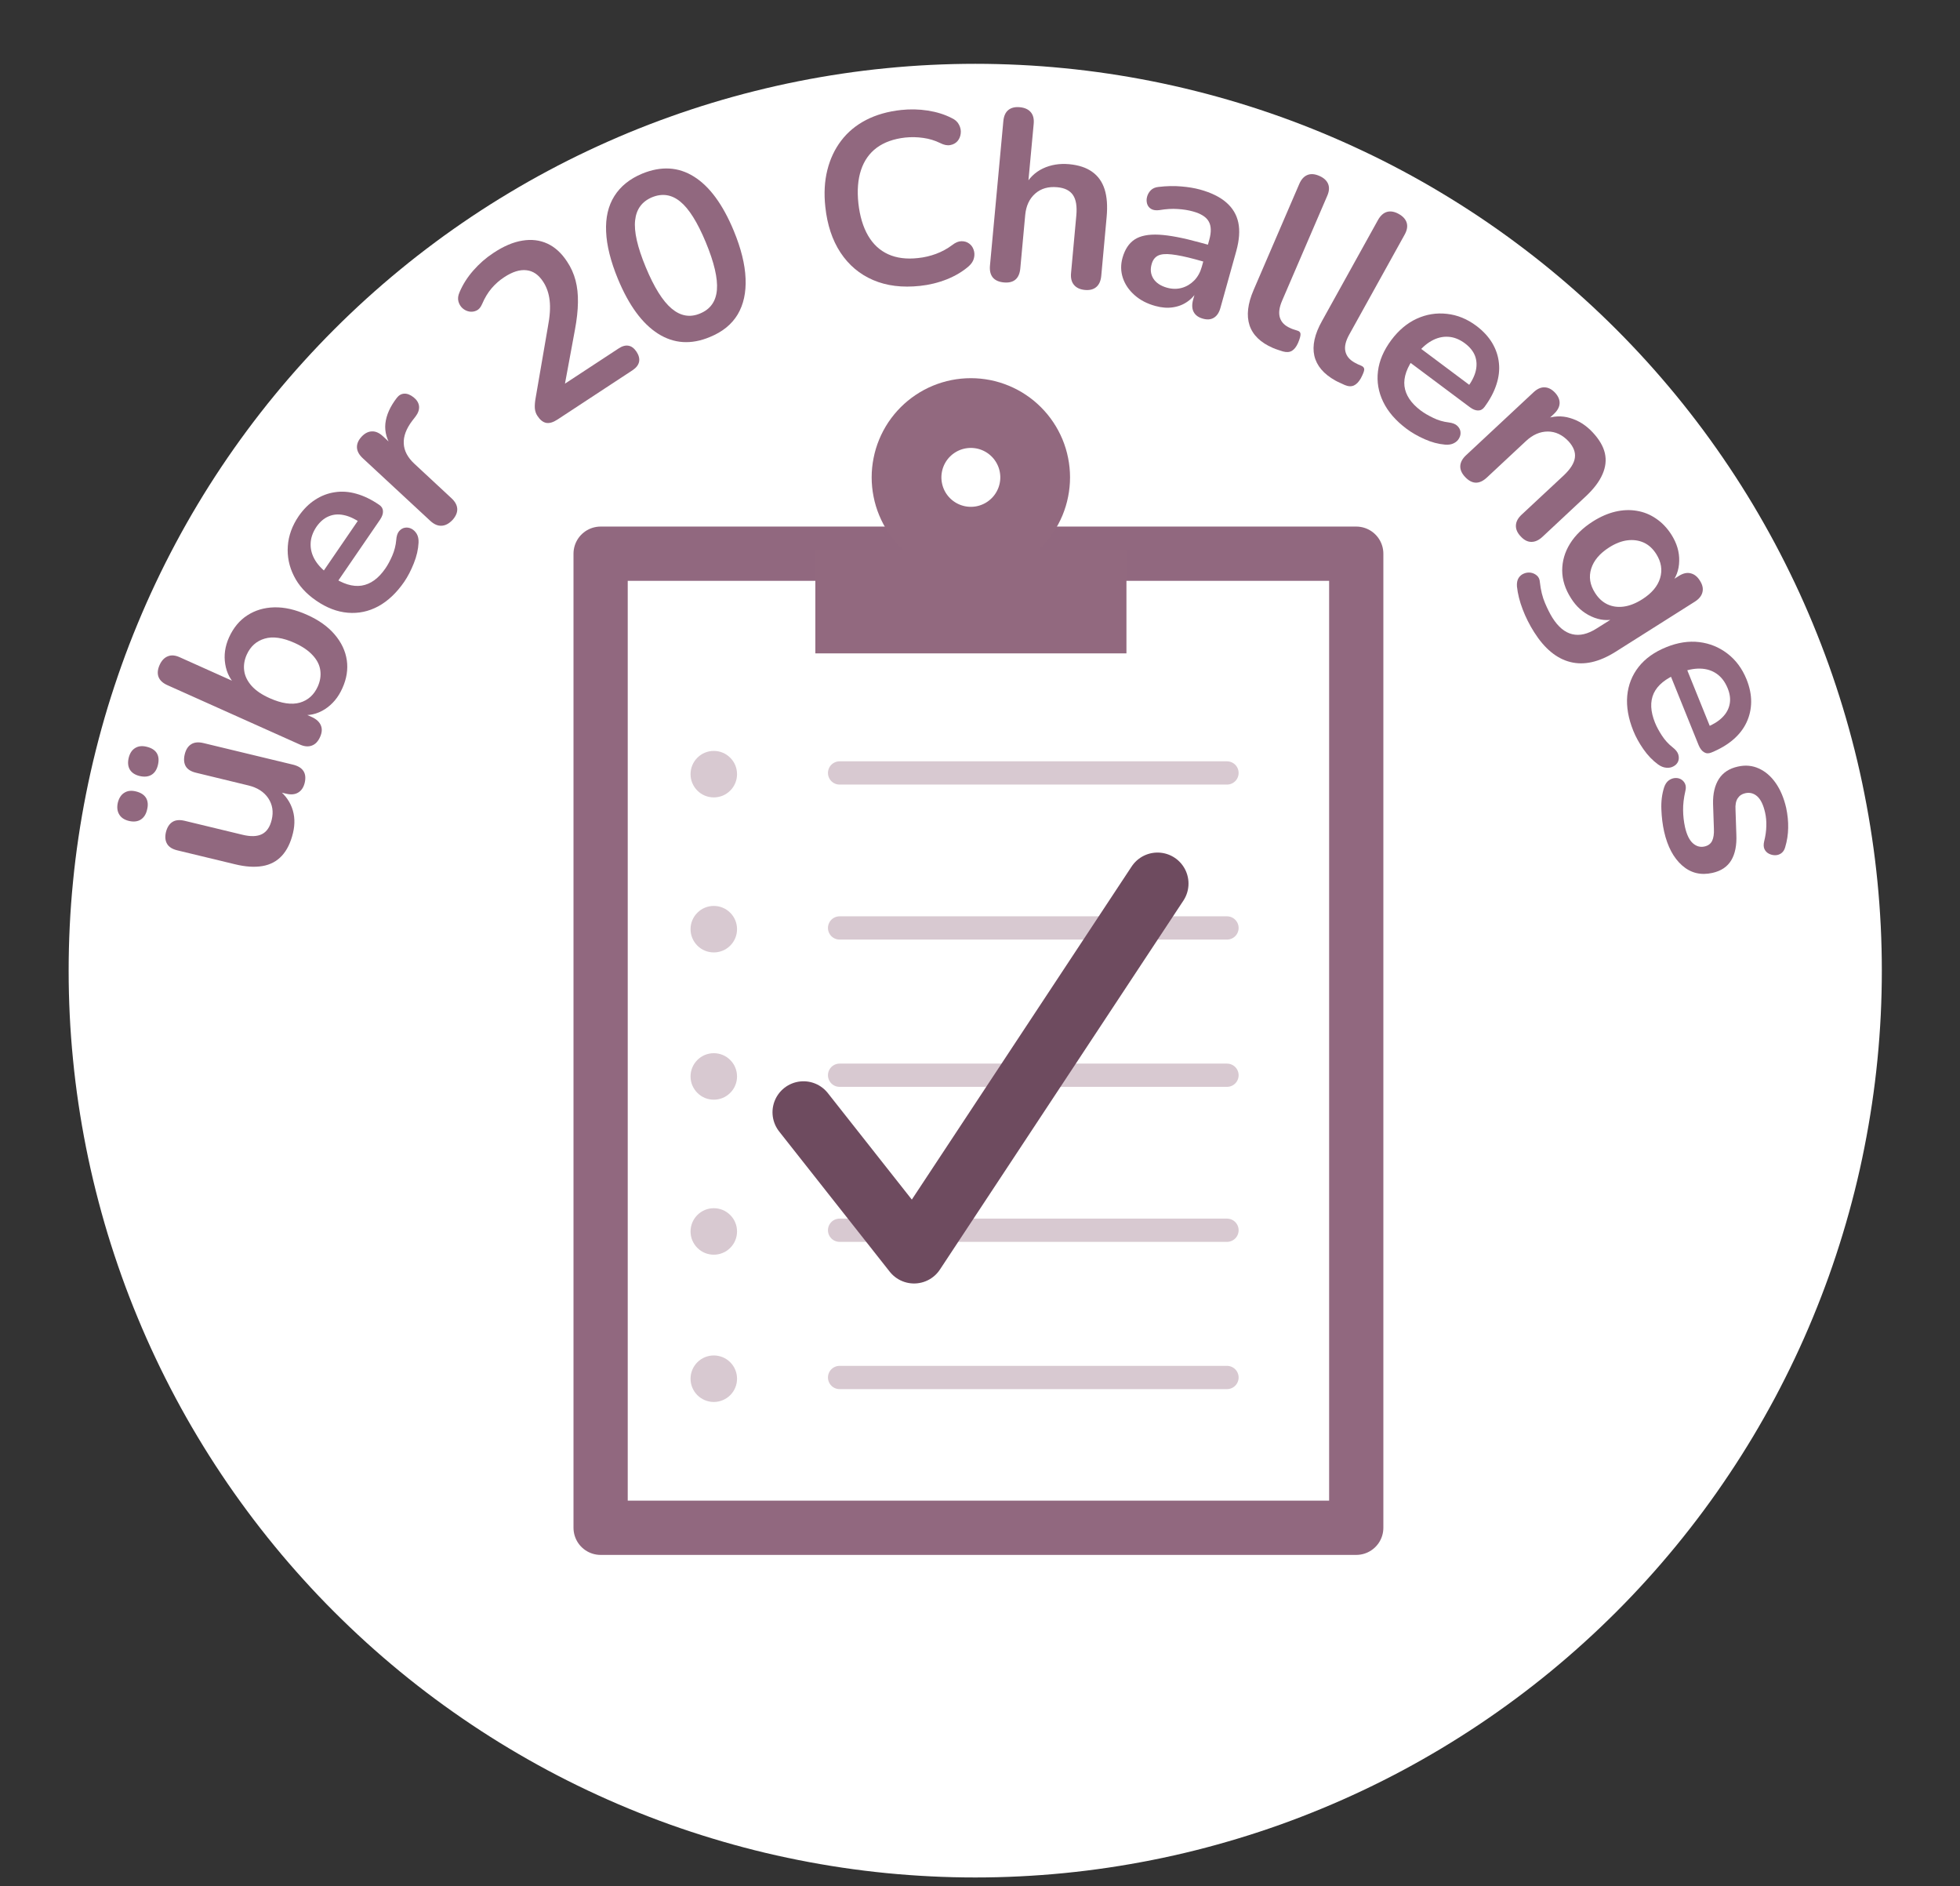 <svg xmlns="http://www.w3.org/2000/svg" xmlns:xlink="http://www.w3.org/1999/xlink" width="342" zoomAndPan="magnify" viewBox="0 0 256.5 246.75" height="329" preserveAspectRatio="xMidYMid meet" version="1.0"><rect x="0" y="0" width="256.5" height="246.75" fill="#333333" stroke="none"/><defs><g/><clipPath id="441a56de41"><path d="M 8.984 8.348 L 246.27 8.348 L 246.27 245.637 L 8.984 245.637 Z M 8.984 8.348 " clip-rule="nonzero"/></clipPath></defs><g clip-path="url(#441a56de41)"><path fill="#ffffff" d="M 246.27 126.992 C 246.27 128.934 246.223 130.875 246.129 132.816 C 246.031 134.754 245.891 136.691 245.699 138.621 C 245.508 140.555 245.27 142.48 244.984 144.402 C 244.699 146.32 244.367 148.234 243.988 150.141 C 243.613 152.043 243.188 153.938 242.715 155.82 C 242.242 157.703 241.727 159.574 241.16 161.434 C 240.598 163.293 239.988 165.133 239.336 166.961 C 238.68 168.789 237.98 170.602 237.238 172.395 C 236.496 174.191 235.711 175.965 234.879 177.719 C 234.047 179.477 233.176 181.207 232.262 182.922 C 231.344 184.633 230.387 186.324 229.391 187.988 C 228.391 189.652 227.355 191.293 226.273 192.906 C 225.195 194.523 224.078 196.109 222.922 197.668 C 221.766 199.227 220.57 200.758 219.34 202.258 C 218.105 203.762 216.84 205.23 215.535 206.668 C 214.23 208.109 212.895 209.516 211.52 210.887 C 210.148 212.258 208.742 213.598 207.301 214.902 C 205.863 216.207 204.395 217.473 202.895 218.707 C 201.391 219.938 199.863 221.133 198.301 222.289 C 196.742 223.445 195.156 224.562 193.543 225.641 C 191.926 226.719 190.285 227.758 188.621 228.758 C 186.957 229.754 185.266 230.711 183.555 231.629 C 181.844 232.543 180.109 233.414 178.352 234.246 C 176.598 235.074 174.824 235.863 173.027 236.605 C 171.234 237.348 169.426 238.047 167.598 238.703 C 165.77 239.355 163.926 239.965 162.066 240.527 C 160.207 241.09 158.336 241.609 156.453 242.082 C 154.57 242.555 152.676 242.977 150.773 243.355 C 148.867 243.734 146.957 244.066 145.035 244.352 C 143.113 244.637 141.188 244.875 139.254 245.066 C 137.324 245.254 135.387 245.398 133.449 245.492 C 131.508 245.59 129.566 245.637 127.625 245.637 C 125.684 245.637 123.742 245.59 121.805 245.492 C 119.867 245.398 117.93 245.254 115.996 245.066 C 114.066 244.875 112.137 244.637 110.219 244.352 C 108.297 244.066 106.383 243.734 104.48 243.355 C 102.574 242.977 100.68 242.555 98.797 242.082 C 96.914 241.609 95.043 241.09 93.188 240.527 C 91.328 239.965 89.484 239.355 87.656 238.703 C 85.828 238.047 84.016 237.348 82.223 236.605 C 80.43 235.863 78.656 235.074 76.898 234.246 C 75.145 233.414 73.41 232.543 71.699 231.629 C 69.984 230.711 68.297 229.754 66.633 228.758 C 64.965 227.758 63.324 226.719 61.711 225.641 C 60.098 224.562 58.512 223.445 56.949 222.289 C 55.391 221.133 53.859 219.938 52.359 218.707 C 50.859 217.473 49.387 216.207 47.949 214.902 C 46.512 213.598 45.105 212.258 43.734 210.887 C 42.359 209.516 41.02 208.109 39.719 206.668 C 38.414 205.23 37.145 203.762 35.914 202.258 C 34.68 200.758 33.488 199.227 32.332 197.668 C 31.176 196.109 30.055 194.523 28.977 192.906 C 27.898 191.293 26.859 189.652 25.863 187.988 C 24.863 186.324 23.906 184.633 22.992 182.922 C 22.078 181.207 21.203 179.477 20.375 177.719 C 19.543 175.965 18.758 174.191 18.016 172.395 C 17.27 170.602 16.57 168.789 15.918 166.961 C 15.266 165.133 14.656 163.293 14.09 161.434 C 13.527 159.574 13.012 157.703 12.539 155.82 C 12.066 153.938 11.641 152.043 11.262 150.141 C 10.883 148.234 10.551 146.32 10.266 144.402 C 9.98 142.48 9.742 140.555 9.555 138.621 C 9.363 136.691 9.219 134.754 9.125 132.816 C 9.031 130.875 8.984 128.934 8.984 126.992 C 8.984 125.051 9.031 123.109 9.125 121.172 C 9.219 119.23 9.363 117.297 9.555 115.363 C 9.742 113.43 9.98 111.504 10.266 109.586 C 10.551 107.664 10.883 105.75 11.262 103.848 C 11.641 101.941 12.066 100.047 12.539 98.164 C 13.012 96.281 13.527 94.41 14.09 92.551 C 14.656 90.695 15.266 88.852 15.918 87.023 C 16.57 85.195 17.27 83.383 18.016 81.59 C 18.758 79.797 19.543 78.02 20.375 76.266 C 21.203 74.512 22.078 72.777 22.992 71.066 C 23.906 69.352 24.863 67.664 25.863 65.996 C 26.859 64.332 27.898 62.691 28.977 61.078 C 30.055 59.465 31.176 57.875 32.332 56.316 C 33.488 54.758 34.68 53.227 35.914 51.727 C 37.145 50.227 38.414 48.754 39.719 47.316 C 41.02 45.879 42.359 44.473 43.734 43.098 C 45.105 41.727 46.512 40.387 47.949 39.082 C 49.387 37.781 50.859 36.512 52.359 35.281 C 53.859 34.047 55.391 32.855 56.949 31.699 C 58.512 30.539 60.098 29.422 61.711 28.344 C 63.324 27.266 64.965 26.227 66.633 25.23 C 68.297 24.23 69.984 23.273 71.699 22.359 C 73.41 21.441 75.145 20.57 76.898 19.742 C 78.656 18.91 80.43 18.125 82.223 17.379 C 84.016 16.637 85.828 15.938 87.656 15.285 C 89.484 14.629 91.328 14.023 93.188 13.457 C 95.043 12.895 96.914 12.375 98.797 11.906 C 100.68 11.434 102.574 11.008 104.48 10.629 C 106.383 10.25 108.297 9.918 110.219 9.633 C 112.137 9.348 114.066 9.109 115.996 8.922 C 117.93 8.73 119.867 8.586 121.805 8.492 C 123.742 8.398 125.684 8.348 127.625 8.348 C 129.566 8.348 131.508 8.398 133.449 8.492 C 135.387 8.586 137.324 8.73 139.254 8.922 C 141.188 9.109 143.113 9.348 145.035 9.633 C 146.957 9.918 148.867 10.25 150.773 10.629 C 152.676 11.008 154.57 11.434 156.453 11.906 C 158.336 12.375 160.207 12.895 162.066 13.457 C 163.926 14.023 165.77 14.629 167.598 15.285 C 169.426 15.938 171.234 16.637 173.027 17.379 C 174.824 18.125 176.598 18.91 178.352 19.742 C 180.109 20.57 181.844 21.441 183.555 22.359 C 185.266 23.273 186.957 24.23 188.621 25.23 C 190.285 26.227 191.926 27.266 193.543 28.344 C 195.156 29.422 196.742 30.539 198.301 31.699 C 199.863 32.855 201.391 34.047 202.895 35.281 C 204.395 36.512 205.863 37.781 207.301 39.082 C 208.742 40.387 210.148 41.727 211.52 43.098 C 212.895 44.473 214.23 45.879 215.535 47.316 C 216.84 48.754 218.105 50.227 219.34 51.727 C 220.57 53.227 221.766 54.758 222.922 56.316 C 224.078 57.875 225.195 59.465 226.273 61.078 C 227.355 62.691 228.391 64.332 229.391 65.996 C 230.387 67.664 231.344 69.352 232.262 71.066 C 233.176 72.777 234.047 74.512 234.879 76.266 C 235.711 78.02 236.496 79.797 237.238 81.59 C 237.98 83.383 238.68 85.195 239.336 87.023 C 239.988 88.852 240.598 90.695 241.16 92.551 C 241.727 94.41 242.242 96.281 242.715 98.164 C 243.188 100.047 243.613 101.941 243.988 103.848 C 244.367 105.75 244.699 107.664 244.984 109.586 C 245.27 111.504 245.508 113.43 245.699 115.363 C 245.891 117.297 246.031 119.23 246.129 121.172 C 246.223 123.109 246.27 125.051 246.27 126.992 Z M 246.27 126.992 " fill-opacity="1" fill-rule="nonzero"/></g><path stroke-linecap="round" transform="matrix(1.014, 0, 0, 1.014, 8.982, 8.349)" fill-opacity="1" fill="#ffffff" fill-rule="nonzero" stroke-linejoin="round" d="M 68.658 63.208 L 166.179 63.208 L 166.179 188.892 L 68.658 188.892 Z M 68.658 63.208 " stroke="#91687f" stroke-width="7" stroke-opacity="1" stroke-miterlimit="4"/><path stroke-linecap="butt" transform="matrix(1.014, 0, 0, 1.014, 8.982, 8.349)" fill-opacity="1" fill="#92697f" fill-rule="nonzero" stroke-linejoin="miter" d="M 96.871 63.208 L 136.021 63.208 L 136.021 75.57 L 96.871 75.57 Z M 96.871 63.208 " stroke="#92697f" stroke-width="1" stroke-opacity="1" stroke-miterlimit="10"/><path stroke-linecap="round" transform="matrix(1.014, 0, 0, 1.014, 8.982, 8.349)" fill-opacity="1" fill="#ffffff" fill-rule="nonzero" stroke-linejoin="round" d="M 124.742 53.358 C 124.742 53.905 124.688 54.444 124.58 54.98 C 124.476 55.515 124.318 56.032 124.11 56.536 C 123.898 57.041 123.644 57.518 123.339 57.973 C 123.039 58.424 122.696 58.844 122.307 59.229 C 121.922 59.614 121.506 59.957 121.051 60.261 C 120.597 60.566 120.119 60.82 119.614 61.028 C 119.114 61.236 118.594 61.394 118.058 61.502 C 117.527 61.606 116.983 61.66 116.44 61.66 C 115.893 61.66 115.354 61.606 114.822 61.502 C 114.287 61.394 113.767 61.236 113.262 61.028 C 112.761 60.82 112.284 60.566 111.829 60.261 C 111.375 59.957 110.955 59.614 110.57 59.229 C 110.184 58.844 109.842 58.424 109.537 57.973 C 109.237 57.518 108.979 57.041 108.771 56.536 C 108.563 56.032 108.405 55.515 108.301 54.98 C 108.193 54.444 108.139 53.905 108.139 53.358 C 108.139 52.815 108.193 52.276 108.301 51.74 C 108.405 51.205 108.563 50.689 108.771 50.184 C 108.979 49.679 109.237 49.202 109.537 48.747 C 109.842 48.296 110.184 47.877 110.57 47.491 C 110.955 47.106 111.375 46.763 111.829 46.459 C 112.284 46.155 112.761 45.9 113.262 45.692 C 113.767 45.484 114.287 45.326 114.822 45.219 C 115.354 45.115 115.893 45.061 116.44 45.061 C 116.983 45.061 117.527 45.115 118.058 45.219 C 118.594 45.326 119.114 45.484 119.614 45.692 C 120.119 45.9 120.597 46.155 121.051 46.459 C 121.506 46.763 121.922 47.106 122.307 47.491 C 122.696 47.877 123.039 48.296 123.339 48.747 C 123.644 49.202 123.898 49.679 124.11 50.184 C 124.318 50.689 124.476 51.205 124.58 51.74 C 124.688 52.276 124.742 52.815 124.742 53.358 Z M 124.742 53.358 " stroke="#92697f" stroke-width="9" stroke-opacity="1" stroke-miterlimit="4"/><path stroke-linecap="round" transform="matrix(1.014, 0, 0, 1.014, 8.982, 8.349)" fill="none" stroke-linejoin="round" d="M 99.499 91.498 L 149.499 91.498 " stroke="#d8c9d1" stroke-width="3" stroke-opacity="1" stroke-miterlimit="4"/><path fill="#d8c9d1" d="M 96.453 101.285 C 96.453 101.691 96.379 102.078 96.223 102.449 C 96.07 102.824 95.848 103.152 95.562 103.438 C 95.277 103.723 94.949 103.941 94.578 104.098 C 94.203 104.25 93.816 104.328 93.414 104.328 C 93.008 104.328 92.621 104.25 92.246 104.098 C 91.875 103.941 91.547 103.723 91.262 103.438 C 90.977 103.152 90.758 102.824 90.602 102.449 C 90.445 102.078 90.371 101.691 90.371 101.285 C 90.371 100.883 90.445 100.496 90.602 100.121 C 90.758 99.75 90.977 99.422 91.262 99.137 C 91.547 98.852 91.875 98.629 92.246 98.477 C 92.621 98.32 93.008 98.246 93.414 98.246 C 93.816 98.246 94.203 98.32 94.578 98.477 C 94.949 98.629 95.277 98.852 95.562 99.137 C 95.848 99.422 96.07 99.75 96.223 100.121 C 96.379 100.496 96.453 100.883 96.453 101.285 Z M 96.453 101.285 " fill-opacity="1" fill-rule="nonzero"/><path stroke-linecap="round" transform="matrix(1.014, 0, 0, 1.014, 8.982, 8.349)" fill="none" stroke-linejoin="round" d="M 99.499 111.498 L 149.499 111.498 " stroke="#d8c9d1" stroke-width="3" stroke-opacity="1" stroke-miterlimit="4"/><path fill="#d8c9d1" d="M 96.453 121.566 C 96.453 121.973 96.379 122.359 96.223 122.73 C 96.07 123.105 95.848 123.434 95.562 123.719 C 95.277 124.004 94.949 124.223 94.578 124.379 C 94.203 124.531 93.816 124.609 93.414 124.609 C 93.008 124.609 92.621 124.531 92.246 124.379 C 91.875 124.223 91.547 124.004 91.262 123.719 C 90.977 123.434 90.758 123.105 90.602 122.73 C 90.445 122.359 90.371 121.973 90.371 121.566 C 90.371 121.164 90.445 120.777 90.602 120.402 C 90.758 120.031 90.977 119.703 91.262 119.418 C 91.547 119.133 91.875 118.91 92.246 118.758 C 92.621 118.602 93.008 118.527 93.414 118.527 C 93.816 118.527 94.203 118.602 94.578 118.758 C 94.949 118.91 95.277 119.133 95.562 119.418 C 95.848 119.703 96.07 120.031 96.223 120.402 C 96.379 120.777 96.453 121.164 96.453 121.566 Z M 96.453 121.566 " fill-opacity="1" fill-rule="nonzero"/><path stroke-linecap="round" transform="matrix(1.014, 0, 0, 1.014, 8.982, 8.349)" fill="none" stroke-linejoin="round" d="M 99.499 130.501 L 149.499 130.501 " stroke="#d8c9d1" stroke-width="3" stroke-opacity="1" stroke-miterlimit="4"/><path fill="#d8c9d1" d="M 96.453 140.836 C 96.453 141.238 96.379 141.625 96.223 142 C 96.07 142.371 95.848 142.699 95.562 142.984 C 95.277 143.27 94.949 143.492 94.578 143.645 C 94.203 143.801 93.816 143.875 93.414 143.875 C 93.008 143.875 92.621 143.801 92.246 143.645 C 91.875 143.492 91.547 143.27 91.262 142.984 C 90.977 142.699 90.758 142.371 90.602 142 C 90.445 141.625 90.371 141.238 90.371 140.836 C 90.371 140.43 90.445 140.043 90.602 139.672 C 90.758 139.297 90.977 138.969 91.262 138.684 C 91.547 138.398 91.875 138.18 92.246 138.023 C 92.621 137.871 93.008 137.793 93.414 137.793 C 93.816 137.793 94.203 137.871 94.578 138.023 C 94.949 138.18 95.277 138.398 95.562 138.684 C 95.848 138.969 96.07 139.297 96.223 139.672 C 96.379 140.043 96.453 140.43 96.453 140.836 Z M 96.453 140.836 " fill-opacity="1" fill-rule="nonzero"/><path stroke-linecap="round" transform="matrix(1.014, 0, 0, 1.014, 8.982, 8.349)" fill="none" stroke-linejoin="round" d="M 99.499 150.501 L 149.499 150.501 " stroke="#d8c9d1" stroke-width="3" stroke-opacity="1" stroke-miterlimit="4"/><path fill="#d8c9d1" d="M 96.453 161.117 C 96.453 161.52 96.379 161.906 96.223 162.281 C 96.07 162.652 95.848 162.98 95.562 163.266 C 95.277 163.551 94.949 163.773 94.578 163.926 C 94.203 164.082 93.816 164.156 93.414 164.156 C 93.008 164.156 92.621 164.082 92.246 163.926 C 91.875 163.773 91.547 163.551 91.262 163.266 C 90.977 162.98 90.758 162.652 90.602 162.281 C 90.445 161.906 90.371 161.52 90.371 161.117 C 90.371 160.711 90.445 160.324 90.602 159.953 C 90.758 159.578 90.977 159.25 91.262 158.965 C 91.547 158.68 91.875 158.461 92.246 158.305 C 92.621 158.152 93.008 158.074 93.414 158.074 C 93.816 158.074 94.203 158.152 94.578 158.305 C 94.949 158.461 95.277 158.68 95.562 158.965 C 95.848 159.25 96.07 159.578 96.223 159.953 C 96.379 160.324 96.453 160.711 96.453 161.117 Z M 96.453 161.117 " fill-opacity="1" fill-rule="nonzero"/><path stroke-linecap="round" transform="matrix(1.014, 0, 0, 1.014, 8.982, 8.349)" fill="none" stroke-linejoin="round" d="M 99.499 169.5 L 149.499 169.5 " stroke="#d8c9d1" stroke-width="3" stroke-opacity="1" stroke-miterlimit="4"/><path fill="#d8c9d1" d="M 96.453 180.383 C 96.453 180.785 96.379 181.176 96.223 181.547 C 96.07 181.918 95.848 182.25 95.562 182.535 C 95.277 182.82 94.949 183.039 94.578 183.191 C 94.203 183.348 93.816 183.426 93.414 183.426 C 93.008 183.426 92.621 183.348 92.246 183.191 C 91.875 183.039 91.547 182.82 91.262 182.535 C 90.977 182.25 90.758 181.918 90.602 181.547 C 90.445 181.176 90.371 180.785 90.371 180.383 C 90.371 179.98 90.445 179.59 90.602 179.219 C 90.758 178.844 90.977 178.516 91.262 178.23 C 91.547 177.945 91.875 177.727 92.246 177.57 C 92.621 177.418 93.008 177.34 93.414 177.34 C 93.816 177.34 94.203 177.418 94.578 177.57 C 94.949 177.727 95.277 177.945 95.562 178.23 C 95.848 178.516 96.07 178.844 96.223 179.219 C 96.379 179.59 96.453 179.98 96.453 180.383 Z M 96.453 180.383 " fill-opacity="1" fill-rule="nonzero"/><path stroke-linecap="round" transform="matrix(1.014, 0, 0, 1.014, 8.982, 8.349)" fill="none" stroke-linejoin="round" d="M 94.841 135.281 L 109.11 153.371 L 140.531 105.77 " stroke="#6e4b5f" stroke-width="8" stroke-opacity="1" stroke-miterlimit="4"/><g fill="#91687f" fill-opacity="1"><g transform="translate(36.232, 116.433)"><g><path d="M 2.109 -7.438 C 1.805 -6.176 1.32 -5.188 0.656 -4.469 C -0.008 -3.75 -0.852 -3.301 -1.875 -3.125 C -2.906 -2.945 -4.109 -3.023 -5.484 -3.359 L -13 -5.172 C -13.664 -5.328 -14.117 -5.609 -14.359 -6.016 C -14.609 -6.43 -14.66 -6.945 -14.516 -7.562 C -14.359 -8.188 -14.078 -8.629 -13.672 -8.891 C -13.273 -9.148 -12.742 -9.203 -12.078 -9.047 L -4.5 -7.219 C -3.426 -6.957 -2.578 -6.984 -1.953 -7.297 C -1.328 -7.609 -0.898 -8.238 -0.672 -9.188 C -0.422 -10.227 -0.57 -11.164 -1.125 -12 C -1.688 -12.832 -2.555 -13.391 -3.734 -13.672 L -10.562 -15.328 C -11.227 -15.484 -11.68 -15.766 -11.922 -16.172 C -12.16 -16.586 -12.207 -17.102 -12.062 -17.719 C -11.914 -18.344 -11.641 -18.785 -11.234 -19.047 C -10.828 -19.316 -10.289 -19.375 -9.625 -19.219 L 2.109 -16.391 C 3.43 -16.066 3.941 -15.27 3.641 -14 C 3.492 -13.406 3.207 -12.984 2.781 -12.734 C 2.363 -12.484 1.836 -12.438 1.203 -12.594 L -1.156 -13.156 L -0.125 -13.375 C 0.883 -12.664 1.582 -11.797 1.969 -10.766 C 2.352 -9.742 2.398 -8.633 2.109 -7.438 Z M -15.562 -16.359 C -15.707 -15.742 -15.988 -15.312 -16.406 -15.062 C -16.82 -14.812 -17.344 -14.758 -17.969 -14.906 C -18.562 -15.051 -18.984 -15.328 -19.234 -15.734 C -19.484 -16.148 -19.535 -16.664 -19.391 -17.281 C -19.242 -17.883 -18.961 -18.312 -18.547 -18.562 C -18.141 -18.82 -17.641 -18.879 -17.047 -18.734 C -16.422 -18.586 -15.977 -18.312 -15.719 -17.906 C -15.469 -17.5 -15.414 -16.984 -15.562 -16.359 Z M -16.984 -10.5 C -17.117 -9.906 -17.395 -9.473 -17.812 -9.203 C -18.227 -8.941 -18.75 -8.883 -19.375 -9.031 C -19.969 -9.176 -20.391 -9.461 -20.641 -9.891 C -20.891 -10.316 -20.945 -10.828 -20.812 -11.422 C -20.656 -12.035 -20.367 -12.469 -19.953 -12.719 C -19.547 -12.977 -19.047 -13.035 -18.453 -12.891 C -17.828 -12.742 -17.383 -12.461 -17.125 -12.047 C -16.875 -11.629 -16.828 -11.113 -16.984 -10.5 Z M -16.984 -10.5 "/></g></g></g><g fill="#91687f" fill-opacity="1"><g transform="translate(39.993, 100.023)"><g><path d="M 4.812 -9.984 C 4.281 -8.785 3.508 -7.863 2.5 -7.219 C 1.488 -6.582 0.414 -6.348 -0.719 -6.516 L -1.312 -7.156 L 0.828 -6.203 C 1.422 -5.93 1.812 -5.566 2 -5.109 C 2.188 -4.66 2.148 -4.156 1.891 -3.594 C 1.629 -3.008 1.266 -2.633 0.797 -2.469 C 0.336 -2.301 -0.188 -2.352 -0.781 -2.625 L -18.109 -10.391 C -18.703 -10.66 -19.082 -11.02 -19.25 -11.469 C -19.414 -11.914 -19.367 -12.43 -19.109 -13.016 C -18.848 -13.598 -18.488 -13.977 -18.031 -14.156 C -17.582 -14.344 -17.062 -14.301 -16.469 -14.031 L -8.875 -10.625 L -9.031 -10.281 C -9.832 -11.02 -10.328 -11.969 -10.516 -13.125 C -10.711 -14.289 -10.547 -15.461 -10.016 -16.641 C -9.441 -17.898 -8.645 -18.859 -7.625 -19.516 C -6.602 -20.18 -5.426 -20.531 -4.094 -20.562 C -2.758 -20.594 -1.328 -20.266 0.203 -19.578 C 1.723 -18.898 2.922 -18.047 3.797 -17.016 C 4.68 -15.984 5.211 -14.863 5.391 -13.656 C 5.566 -12.445 5.375 -11.223 4.812 -9.984 Z M 1.594 -10.203 C 1.914 -10.922 2.023 -11.629 1.922 -12.328 C 1.828 -13.023 1.5 -13.676 0.938 -14.281 C 0.383 -14.895 -0.406 -15.438 -1.438 -15.906 C -2.988 -16.602 -4.297 -16.789 -5.359 -16.469 C -6.43 -16.156 -7.211 -15.457 -7.703 -14.375 C -8.023 -13.656 -8.133 -12.945 -8.031 -12.25 C -7.938 -11.562 -7.613 -10.906 -7.062 -10.281 C -6.508 -9.664 -5.719 -9.129 -4.688 -8.672 C -3.145 -7.984 -1.832 -7.789 -0.75 -8.094 C 0.32 -8.406 1.102 -9.109 1.594 -10.203 Z M 1.594 -10.203 "/></g></g></g><g fill="#91687f" fill-opacity="1"><g transform="translate(47.119, 83.995)"><g><path d="M 5.781 -7.875 C 4.781 -6.426 3.648 -5.359 2.391 -4.672 C 1.129 -3.992 -0.195 -3.711 -1.594 -3.828 C -2.988 -3.941 -4.367 -4.469 -5.734 -5.406 C -7.066 -6.32 -8.039 -7.398 -8.656 -8.641 C -9.281 -9.879 -9.547 -11.18 -9.453 -12.547 C -9.359 -13.91 -8.883 -15.219 -8.031 -16.469 C -7.395 -17.383 -6.676 -18.098 -5.875 -18.609 C -5.082 -19.129 -4.227 -19.457 -3.312 -19.594 C -2.395 -19.738 -1.445 -19.672 -0.469 -19.391 C 0.508 -19.117 1.504 -18.633 2.516 -17.938 C 2.828 -17.727 2.988 -17.457 3 -17.125 C 3.02 -16.789 2.895 -16.422 2.625 -16.016 L -3.172 -7.562 L -5.078 -8.859 L -0.016 -16.25 L 0.109 -15.578 C -0.703 -16.129 -1.457 -16.473 -2.156 -16.609 C -2.863 -16.754 -3.516 -16.695 -4.109 -16.438 C -4.711 -16.188 -5.242 -15.734 -5.703 -15.078 C -6.203 -14.336 -6.457 -13.586 -6.469 -12.828 C -6.488 -12.078 -6.281 -11.348 -5.844 -10.641 C -5.406 -9.941 -4.758 -9.301 -3.906 -8.719 L -3.719 -8.594 C -2.281 -7.602 -0.973 -7.195 0.203 -7.375 C 1.379 -7.562 2.422 -8.316 3.328 -9.641 C 3.641 -10.098 3.938 -10.648 4.219 -11.297 C 4.5 -11.953 4.672 -12.629 4.734 -13.328 C 4.766 -13.848 4.891 -14.238 5.109 -14.5 C 5.336 -14.758 5.594 -14.91 5.875 -14.953 C 6.164 -15.004 6.453 -14.957 6.734 -14.812 C 7.016 -14.664 7.242 -14.441 7.422 -14.141 C 7.598 -13.836 7.676 -13.457 7.656 -13 C 7.613 -12.113 7.406 -11.207 7.031 -10.281 C 6.664 -9.363 6.25 -8.562 5.781 -7.875 Z M 5.781 -7.875 "/></g></g></g><g fill="#91687f" fill-opacity="1"><g transform="translate(56.214, 70.879)"><g><path d="M 3 -2.844 C 2.539 -2.363 2.062 -2.113 1.562 -2.094 C 1.07 -2.07 0.582 -2.285 0.094 -2.734 L -8.75 -10.938 C -9.227 -11.383 -9.477 -11.848 -9.5 -12.328 C -9.52 -12.816 -9.316 -13.289 -8.891 -13.75 C -8.473 -14.195 -8.02 -14.426 -7.531 -14.438 C -7.051 -14.457 -6.57 -14.242 -6.094 -13.797 L -4.625 -12.438 L -4.844 -12.203 C -5.582 -13.285 -5.895 -14.375 -5.781 -15.469 C -5.664 -16.562 -5.164 -17.68 -4.281 -18.828 C -4.008 -19.18 -3.68 -19.363 -3.297 -19.375 C -2.922 -19.395 -2.516 -19.234 -2.078 -18.891 C -1.66 -18.555 -1.426 -18.172 -1.375 -17.734 C -1.332 -17.297 -1.484 -16.848 -1.828 -16.391 L -2.266 -15.828 C -3.055 -14.785 -3.426 -13.789 -3.375 -12.844 C -3.332 -11.906 -2.867 -11.023 -1.984 -10.203 L 2.859 -5.703 C 3.348 -5.254 3.602 -4.785 3.625 -4.297 C 3.645 -3.816 3.438 -3.332 3 -2.844 Z M 3 -2.844 "/></g></g></g><g fill="#91687f" fill-opacity="1"><g transform="translate(64.111, 62.441)"><g/></g></g><g fill="#91687f" fill-opacity="1"><g transform="translate(69.414, 57.215)"><g><path d="M 3.547 -2.328 C 2.973 -1.953 2.473 -1.805 2.047 -1.891 C 1.629 -1.984 1.254 -2.285 0.922 -2.797 C 0.723 -3.086 0.609 -3.426 0.578 -3.812 C 0.555 -4.207 0.594 -4.66 0.688 -5.172 L 2.281 -14.422 C 2.551 -15.816 2.629 -16.977 2.516 -17.906 C 2.41 -18.844 2.125 -19.664 1.656 -20.375 C 1.07 -21.27 0.348 -21.766 -0.516 -21.859 C -1.379 -21.961 -2.348 -21.66 -3.422 -20.953 C -4.035 -20.555 -4.586 -20.07 -5.078 -19.5 C -5.566 -18.926 -5.984 -18.234 -6.328 -17.422 C -6.516 -16.992 -6.758 -16.711 -7.062 -16.578 C -7.363 -16.441 -7.676 -16.398 -8 -16.453 C -8.332 -16.516 -8.629 -16.66 -8.891 -16.891 C -9.148 -17.129 -9.328 -17.426 -9.422 -17.781 C -9.516 -18.145 -9.469 -18.539 -9.281 -18.969 C -8.852 -19.988 -8.25 -20.941 -7.469 -21.828 C -6.695 -22.711 -5.828 -23.473 -4.859 -24.109 C -3.516 -25.004 -2.242 -25.547 -1.047 -25.734 C 0.141 -25.93 1.227 -25.801 2.219 -25.344 C 3.219 -24.883 4.082 -24.094 4.812 -22.969 C 5.312 -22.219 5.676 -21.406 5.906 -20.531 C 6.133 -19.664 6.238 -18.707 6.219 -17.656 C 6.207 -16.613 6.078 -15.422 5.828 -14.078 L 4.25 -5.547 L 3.656 -6.453 L 11.516 -11.609 C 11.992 -11.93 12.43 -12.055 12.828 -11.984 C 13.223 -11.922 13.578 -11.656 13.891 -11.188 C 14.191 -10.727 14.301 -10.289 14.219 -9.875 C 14.133 -9.469 13.852 -9.102 13.375 -8.781 Z M 3.547 -2.328 "/></g></g></g><g fill="#91687f" fill-opacity="1"><g transform="translate(83.929, 47.485)"><g><path d="M 8.969 -3.391 C 6.52 -2.367 4.258 -2.516 2.188 -3.828 C 0.113 -5.148 -1.633 -7.535 -3.062 -10.984 C -4.02 -13.305 -4.535 -15.375 -4.609 -17.188 C -4.691 -19.008 -4.332 -20.555 -3.531 -21.828 C -2.727 -23.109 -1.516 -24.086 0.109 -24.766 C 2.598 -25.785 4.859 -25.656 6.891 -24.375 C 8.93 -23.102 10.664 -20.742 12.094 -17.297 C 13.051 -14.984 13.566 -12.906 13.641 -11.062 C 13.723 -9.219 13.379 -7.645 12.609 -6.344 C 11.836 -5.051 10.625 -4.066 8.969 -3.391 Z M 7.688 -6.469 C 9.031 -7.02 9.766 -8.051 9.891 -9.562 C 10.016 -11.07 9.531 -13.145 8.438 -15.781 C 7.344 -18.414 6.227 -20.191 5.094 -21.109 C 3.969 -22.035 2.734 -22.223 1.391 -21.672 C 0.078 -21.117 -0.656 -20.113 -0.812 -18.656 C -0.977 -17.207 -0.516 -15.164 0.578 -12.531 C 1.672 -9.895 2.801 -8.086 3.969 -7.109 C 5.133 -6.129 6.375 -5.914 7.688 -6.469 Z M 7.688 -6.469 "/></g></g></g><g fill="#91687f" fill-opacity="1"><g transform="translate(100.56, 40.891)"><g/></g></g><g fill="#91687f" fill-opacity="1"><g transform="translate(107.507, 38.466)"><g><path d="M 12.891 -1.062 C 10.566 -0.812 8.52 -1.066 6.75 -1.828 C 4.988 -2.586 3.566 -3.785 2.484 -5.422 C 1.41 -7.055 0.75 -9.051 0.5 -11.406 C 0.312 -13.156 0.398 -14.758 0.766 -16.219 C 1.129 -17.676 1.734 -18.957 2.578 -20.062 C 3.422 -21.176 4.504 -22.078 5.828 -22.766 C 7.16 -23.453 8.695 -23.891 10.438 -24.078 C 11.602 -24.203 12.758 -24.176 13.906 -24 C 15.062 -23.82 16.098 -23.5 17.016 -23.031 C 17.484 -22.82 17.812 -22.523 18 -22.141 C 18.195 -21.766 18.27 -21.383 18.219 -21 C 18.176 -20.613 18.035 -20.281 17.797 -20 C 17.555 -19.727 17.238 -19.555 16.844 -19.484 C 16.457 -19.41 16.02 -19.5 15.531 -19.75 C 14.832 -20.094 14.094 -20.316 13.312 -20.422 C 12.531 -20.535 11.742 -20.551 10.953 -20.469 C 9.453 -20.301 8.211 -19.859 7.234 -19.141 C 6.266 -18.422 5.578 -17.445 5.172 -16.219 C 4.766 -15 4.648 -13.547 4.828 -11.859 C 5.016 -10.18 5.438 -8.773 6.094 -7.641 C 6.75 -6.516 7.625 -5.703 8.719 -5.203 C 9.82 -4.703 11.125 -4.535 12.625 -4.703 C 13.438 -4.785 14.223 -4.969 14.984 -5.25 C 15.742 -5.531 16.453 -5.914 17.109 -6.406 C 17.535 -6.738 17.938 -6.906 18.312 -6.906 C 18.695 -6.914 19.031 -6.816 19.312 -6.609 C 19.594 -6.41 19.789 -6.141 19.906 -5.797 C 20.031 -5.453 20.047 -5.086 19.953 -4.703 C 19.867 -4.328 19.648 -3.977 19.297 -3.656 C 18.504 -2.957 17.539 -2.379 16.406 -1.922 C 15.27 -1.473 14.098 -1.188 12.891 -1.062 Z M 12.891 -1.062 "/></g></g></g><g fill="#91687f" fill-opacity="1"><g transform="translate(127.322, 36.325)"><g><path d="M 4.031 0.625 C 3.383 0.562 2.906 0.344 2.594 -0.031 C 2.289 -0.414 2.172 -0.938 2.234 -1.594 L 3.984 -20.484 C 4.047 -21.141 4.258 -21.617 4.625 -21.922 C 5 -22.234 5.508 -22.359 6.156 -22.297 C 6.789 -22.234 7.266 -22.016 7.578 -21.641 C 7.891 -21.273 8.016 -20.766 7.953 -20.109 L 7.188 -11.875 L 6.75 -11.922 C 7.32 -13.004 8.125 -13.789 9.156 -14.281 C 10.195 -14.77 11.344 -14.957 12.594 -14.844 C 13.844 -14.727 14.848 -14.395 15.609 -13.844 C 16.379 -13.301 16.922 -12.539 17.234 -11.562 C 17.547 -10.582 17.633 -9.367 17.5 -7.922 L 16.797 -0.234 C 16.734 0.422 16.52 0.906 16.156 1.219 C 15.789 1.539 15.285 1.672 14.641 1.609 C 14.004 1.547 13.531 1.32 13.219 0.938 C 12.906 0.562 12.781 0.047 12.844 -0.609 L 13.531 -8.109 C 13.645 -9.316 13.5 -10.219 13.094 -10.812 C 12.688 -11.406 12.004 -11.742 11.047 -11.828 C 9.879 -11.941 8.914 -11.664 8.156 -11 C 7.395 -10.332 6.957 -9.395 6.844 -8.188 L 6.203 -1.219 C 6.078 0.133 5.352 0.75 4.031 0.625 Z M 4.031 0.625 "/></g></g></g><g fill="#91687f" fill-opacity="1"><g transform="translate(144.336, 37.815)"><g><path d="M 6.875 2.219 C 5.789 1.926 4.879 1.453 4.141 0.797 C 3.398 0.141 2.891 -0.609 2.609 -1.453 C 2.328 -2.305 2.312 -3.18 2.562 -4.078 C 2.875 -5.191 3.406 -5.992 4.156 -6.484 C 4.906 -6.973 5.969 -7.18 7.344 -7.109 C 8.719 -7.035 10.492 -6.695 12.672 -6.094 L 14.219 -5.672 L 13.594 -3.469 L 12.078 -3.891 C 10.805 -4.234 9.773 -4.445 8.984 -4.531 C 8.191 -4.625 7.594 -4.566 7.188 -4.359 C 6.789 -4.148 6.52 -3.781 6.375 -3.25 C 6.176 -2.562 6.25 -1.938 6.594 -1.375 C 6.945 -0.812 7.547 -0.41 8.391 -0.172 C 9.078 0.016 9.727 0.02 10.344 -0.156 C 10.957 -0.332 11.492 -0.656 11.953 -1.125 C 12.41 -1.594 12.738 -2.188 12.938 -2.906 L 13.922 -6.453 C 14.203 -7.473 14.176 -8.27 13.844 -8.844 C 13.52 -9.426 12.828 -9.863 11.766 -10.156 C 11.172 -10.32 10.508 -10.426 9.781 -10.469 C 9.062 -10.52 8.27 -10.473 7.406 -10.328 C 6.957 -10.266 6.598 -10.312 6.328 -10.469 C 6.055 -10.625 5.875 -10.852 5.781 -11.156 C 5.695 -11.469 5.695 -11.773 5.781 -12.078 C 5.863 -12.391 6.023 -12.672 6.266 -12.922 C 6.516 -13.172 6.852 -13.316 7.281 -13.359 C 8.344 -13.484 9.332 -13.504 10.25 -13.422 C 11.164 -13.348 11.984 -13.211 12.703 -13.016 C 14.172 -12.609 15.316 -12.047 16.141 -11.328 C 16.973 -10.609 17.5 -9.727 17.719 -8.688 C 17.938 -7.645 17.848 -6.406 17.453 -4.969 L 15.391 2.422 C 15.223 3.055 14.938 3.5 14.531 3.75 C 14.133 4 13.648 4.039 13.078 3.875 C 12.504 3.719 12.102 3.426 11.875 3 C 11.656 2.582 11.629 2.055 11.797 1.422 L 12.219 -0.062 L 12.469 0.016 C 12.125 0.691 11.664 1.227 11.094 1.625 C 10.531 2.031 9.891 2.285 9.172 2.391 C 8.461 2.504 7.695 2.445 6.875 2.219 Z M 6.875 2.219 "/></g></g></g><g fill="#91687f" fill-opacity="1"><g transform="translate(159.913, 42.306)"><g><path d="M 6.672 3.219 C 5.055 2.52 4.035 1.531 3.609 0.25 C 3.191 -1.031 3.367 -2.566 4.141 -4.359 L 10.125 -18.25 C 10.383 -18.844 10.734 -19.227 11.172 -19.406 C 11.617 -19.594 12.141 -19.555 12.734 -19.297 C 13.316 -19.047 13.703 -18.695 13.891 -18.25 C 14.078 -17.801 14.039 -17.281 13.781 -16.688 L 7.875 -2.969 C 7.488 -2.07 7.395 -1.32 7.594 -0.719 C 7.789 -0.125 8.242 0.32 8.953 0.625 C 9.098 0.695 9.242 0.754 9.391 0.797 C 9.535 0.848 9.68 0.895 9.828 0.938 C 10.117 1.008 10.27 1.16 10.281 1.391 C 10.301 1.617 10.191 2.016 9.953 2.578 C 9.734 3.066 9.469 3.406 9.156 3.594 C 8.844 3.781 8.445 3.805 7.969 3.672 C 7.781 3.609 7.57 3.539 7.344 3.469 C 7.113 3.395 6.891 3.312 6.672 3.219 Z M 6.672 3.219 "/></g></g></g><g fill="#91687f" fill-opacity="1"><g transform="translate(168.44, 45.929)"><g><path d="M 6.312 3.859 C 4.781 3.004 3.863 1.922 3.562 0.609 C 3.27 -0.703 3.602 -2.211 4.562 -3.922 L 11.891 -17.141 C 12.211 -17.711 12.602 -18.066 13.062 -18.203 C 13.531 -18.336 14.047 -18.25 14.609 -17.938 C 15.172 -17.625 15.52 -17.234 15.656 -16.766 C 15.789 -16.305 15.695 -15.789 15.375 -15.219 L 8.141 -2.172 C 7.66 -1.316 7.488 -0.582 7.625 0.031 C 7.758 0.645 8.164 1.141 8.844 1.516 C 8.988 1.598 9.129 1.672 9.266 1.734 C 9.398 1.797 9.535 1.852 9.672 1.906 C 9.961 2.02 10.102 2.191 10.094 2.422 C 10.082 2.648 9.93 3.035 9.641 3.578 C 9.379 4.035 9.082 4.344 8.75 4.5 C 8.414 4.656 8.02 4.641 7.562 4.453 C 7.375 4.367 7.172 4.273 6.953 4.172 C 6.734 4.078 6.52 3.973 6.312 3.859 Z M 6.312 3.859 "/></g></g></g><g fill="#91687f" fill-opacity="1"><g transform="translate(176.439, 50.001)"><g><path d="M 7.625 6.094 C 6.219 5.039 5.203 3.867 4.578 2.578 C 3.953 1.285 3.723 -0.047 3.891 -1.422 C 4.055 -2.805 4.641 -4.172 5.641 -5.516 C 6.609 -6.805 7.723 -7.738 8.984 -8.312 C 10.242 -8.883 11.555 -9.094 12.922 -8.938 C 14.285 -8.789 15.57 -8.266 16.781 -7.359 C 17.664 -6.691 18.352 -5.945 18.844 -5.125 C 19.332 -4.301 19.625 -3.43 19.719 -2.516 C 19.82 -1.598 19.711 -0.656 19.391 0.312 C 19.078 1.289 18.555 2.27 17.828 3.25 C 17.598 3.562 17.316 3.711 16.984 3.703 C 16.648 3.703 16.289 3.555 15.906 3.266 L 7.688 -2.875 L 9.062 -4.719 L 16.25 0.656 L 15.547 0.75 C 16.141 -0.031 16.52 -0.77 16.688 -1.469 C 16.852 -2.176 16.82 -2.832 16.594 -3.438 C 16.363 -4.039 15.93 -4.582 15.297 -5.062 C 14.578 -5.602 13.844 -5.895 13.094 -5.938 C 12.344 -5.988 11.602 -5.805 10.875 -5.391 C 10.156 -4.984 9.484 -4.363 8.859 -3.531 L 8.734 -3.359 C 7.68 -1.953 7.223 -0.66 7.359 0.516 C 7.504 1.691 8.219 2.758 9.5 3.719 C 9.945 4.051 10.488 4.367 11.125 4.672 C 11.758 4.984 12.43 5.18 13.141 5.266 C 13.648 5.328 14.023 5.473 14.266 5.703 C 14.516 5.941 14.656 6.203 14.688 6.484 C 14.727 6.773 14.672 7.055 14.516 7.328 C 14.367 7.609 14.141 7.828 13.828 7.984 C 13.516 8.148 13.129 8.211 12.672 8.172 C 11.785 8.098 10.891 7.859 9.984 7.453 C 9.078 7.047 8.289 6.594 7.625 6.094 Z M 7.625 6.094 "/></g></g></g><g fill="#91687f" fill-opacity="1"><g transform="translate(189.149, 59.256)"><g><path d="M 2.578 3.141 C 2.141 2.672 1.93 2.191 1.953 1.703 C 1.984 1.211 2.238 0.742 2.719 0.297 L 11.547 -7.938 C 12.023 -8.383 12.504 -8.598 12.984 -8.578 C 13.473 -8.566 13.93 -8.332 14.359 -7.875 C 14.773 -7.426 14.973 -6.961 14.953 -6.484 C 14.93 -6.004 14.68 -5.539 14.203 -5.094 L 12.625 -3.625 L 12.969 -4.406 C 14.113 -4.844 15.234 -4.895 16.328 -4.562 C 17.43 -4.238 18.41 -3.617 19.266 -2.703 C 20.129 -1.785 20.664 -0.875 20.875 0.031 C 21.082 0.938 20.977 1.859 20.562 2.797 C 20.156 3.742 19.422 4.711 18.359 5.703 L 12.703 10.984 C 12.223 11.43 11.738 11.648 11.25 11.641 C 10.758 11.641 10.297 11.398 9.859 10.922 C 9.422 10.461 9.211 9.984 9.234 9.484 C 9.254 8.992 9.504 8.523 9.984 8.078 L 15.5 2.938 C 16.383 2.102 16.867 1.328 16.953 0.609 C 17.047 -0.098 16.77 -0.805 16.125 -1.516 C 15.32 -2.367 14.414 -2.797 13.406 -2.797 C 12.395 -2.797 11.445 -2.383 10.562 -1.562 L 5.438 3.219 C 4.445 4.145 3.492 4.117 2.578 3.141 Z M 2.578 3.141 "/></g></g></g><g fill="#91687f" fill-opacity="1"><g transform="translate(200.893, 71.567)"><g><path d="M -0.125 11.141 C -0.738 10.172 -1.238 9.176 -1.625 8.156 C -2.02 7.133 -2.27 6.133 -2.375 5.156 C -2.406 4.695 -2.332 4.328 -2.156 4.047 C -1.977 3.773 -1.742 3.582 -1.453 3.469 C -1.172 3.352 -0.875 3.316 -0.562 3.359 C -0.258 3.41 0.004 3.535 0.234 3.734 C 0.473 3.941 0.602 4.227 0.625 4.594 C 0.738 5.633 0.961 6.547 1.297 7.328 C 1.629 8.109 1.953 8.75 2.266 9.25 C 3.023 10.457 3.891 11.176 4.859 11.406 C 5.828 11.645 6.883 11.398 8.031 10.672 L 10.469 9.141 L 10.625 9.391 C 9.531 9.691 8.438 9.586 7.344 9.078 C 6.258 8.578 5.379 7.785 4.703 6.703 C 3.941 5.516 3.555 4.305 3.547 3.078 C 3.547 1.848 3.883 0.68 4.562 -0.422 C 5.25 -1.535 6.25 -2.508 7.562 -3.344 C 8.551 -3.969 9.531 -4.395 10.5 -4.625 C 11.477 -4.852 12.414 -4.891 13.312 -4.734 C 14.219 -4.586 15.055 -4.25 15.828 -3.719 C 16.609 -3.195 17.281 -2.492 17.844 -1.609 C 18.551 -0.492 18.891 0.648 18.859 1.828 C 18.836 3.016 18.461 4.02 17.734 4.844 L 16.875 5 L 18.797 3.797 C 19.348 3.441 19.863 3.32 20.344 3.438 C 20.832 3.551 21.238 3.867 21.562 4.391 C 21.906 4.922 22.02 5.422 21.906 5.891 C 21.801 6.367 21.473 6.785 20.922 7.141 L 10.516 13.719 C 8.379 15.062 6.41 15.504 4.609 15.047 C 2.816 14.598 1.238 13.297 -0.125 11.141 Z M 7.844 6 C 8.281 6.695 8.82 7.195 9.469 7.5 C 10.113 7.801 10.82 7.898 11.594 7.797 C 12.375 7.691 13.18 7.375 14.016 6.844 C 15.254 6.062 16.035 5.141 16.359 4.078 C 16.68 3.016 16.516 1.961 15.859 0.922 C 15.41 0.211 14.863 -0.285 14.219 -0.578 C 13.57 -0.867 12.863 -0.969 12.094 -0.875 C 11.32 -0.781 10.523 -0.473 9.703 0.047 C 8.461 0.836 7.676 1.766 7.344 2.828 C 7.008 3.898 7.176 4.957 7.844 6 Z M 7.844 6 "/></g></g></g><g fill="#91687f" fill-opacity="1"><g transform="translate(210.389, 86.461)"><g><path d="M 3.359 9.156 C 2.703 7.531 2.438 6.004 2.562 4.578 C 2.695 3.148 3.195 1.883 4.062 0.781 C 4.926 -0.312 6.133 -1.172 7.688 -1.797 C 9.176 -2.398 10.609 -2.617 11.984 -2.453 C 13.359 -2.285 14.586 -1.785 15.672 -0.953 C 16.766 -0.117 17.598 1 18.172 2.406 C 18.586 3.438 18.789 4.426 18.781 5.375 C 18.77 6.332 18.566 7.227 18.172 8.062 C 17.773 8.906 17.191 9.656 16.422 10.312 C 15.648 10.977 14.695 11.539 13.562 12 C 13.207 12.145 12.891 12.129 12.609 11.953 C 12.328 11.785 12.094 11.477 11.906 11.031 L 8.062 1.516 L 10.188 0.656 L 13.547 8.969 L 12.906 8.703 C 13.812 8.336 14.52 7.895 15.031 7.375 C 15.539 6.863 15.852 6.285 15.969 5.641 C 16.094 5.004 16.004 4.316 15.703 3.578 C 15.359 2.742 14.879 2.113 14.266 1.688 C 13.648 1.258 12.93 1.035 12.109 1.016 C 11.285 0.992 10.391 1.18 9.422 1.578 L 9.219 1.656 C 7.594 2.312 6.531 3.176 6.031 4.25 C 5.539 5.332 5.598 6.617 6.203 8.109 C 6.41 8.617 6.707 9.172 7.094 9.766 C 7.477 10.359 7.945 10.875 8.5 11.312 C 8.906 11.625 9.156 11.941 9.25 12.266 C 9.344 12.598 9.332 12.898 9.219 13.172 C 9.102 13.441 8.906 13.648 8.625 13.797 C 8.352 13.953 8.039 14.016 7.688 13.984 C 7.332 13.961 6.973 13.82 6.609 13.562 C 5.891 13.039 5.242 12.367 4.672 11.547 C 4.109 10.734 3.672 9.938 3.359 9.156 Z M 3.359 9.156 "/></g></g></g><g fill="#91687f" fill-opacity="1"><g transform="translate(216.372, 101.126)"><g><path d="M 1.406 7.672 C 1.207 6.773 1.086 5.805 1.047 4.766 C 1.004 3.734 1.125 2.773 1.406 1.891 C 1.539 1.492 1.734 1.195 1.984 1 C 2.234 0.812 2.5 0.703 2.781 0.672 C 3.07 0.641 3.336 0.688 3.578 0.812 C 3.828 0.945 4.016 1.145 4.141 1.406 C 4.266 1.676 4.281 1.992 4.188 2.359 C 3.977 3.273 3.879 4.113 3.891 4.875 C 3.898 5.633 3.984 6.375 4.141 7.094 C 4.367 8.082 4.707 8.781 5.156 9.188 C 5.613 9.602 6.125 9.75 6.688 9.625 C 7.164 9.52 7.5 9.273 7.688 8.891 C 7.875 8.504 7.953 7.977 7.922 7.312 L 7.812 4.062 C 7.781 2.719 8.035 1.625 8.578 0.781 C 9.117 -0.051 9.941 -0.586 11.047 -0.828 C 12.035 -1.055 12.957 -0.973 13.812 -0.578 C 14.664 -0.191 15.398 0.441 16.016 1.328 C 16.629 2.211 17.082 3.285 17.375 4.547 C 17.57 5.461 17.66 6.344 17.641 7.188 C 17.629 8.039 17.5 8.883 17.25 9.719 C 17.156 10.062 16.988 10.32 16.75 10.5 C 16.508 10.676 16.238 10.766 15.938 10.766 C 15.645 10.766 15.367 10.695 15.109 10.562 C 14.848 10.426 14.656 10.223 14.531 9.953 C 14.414 9.68 14.406 9.348 14.5 8.953 C 14.676 8.242 14.77 7.578 14.781 6.953 C 14.801 6.336 14.75 5.754 14.625 5.203 C 14.395 4.18 14.051 3.469 13.594 3.062 C 13.133 2.656 12.609 2.52 12.016 2.656 C 11.586 2.75 11.258 2.973 11.031 3.328 C 10.801 3.68 10.707 4.176 10.75 4.812 L 10.859 8.062 C 10.922 9.469 10.695 10.594 10.188 11.438 C 9.676 12.281 8.859 12.828 7.734 13.078 C 6.211 13.422 4.891 13.098 3.766 12.109 C 2.641 11.117 1.852 9.641 1.406 7.672 Z M 1.406 7.672 "/></g></g></g></svg>
